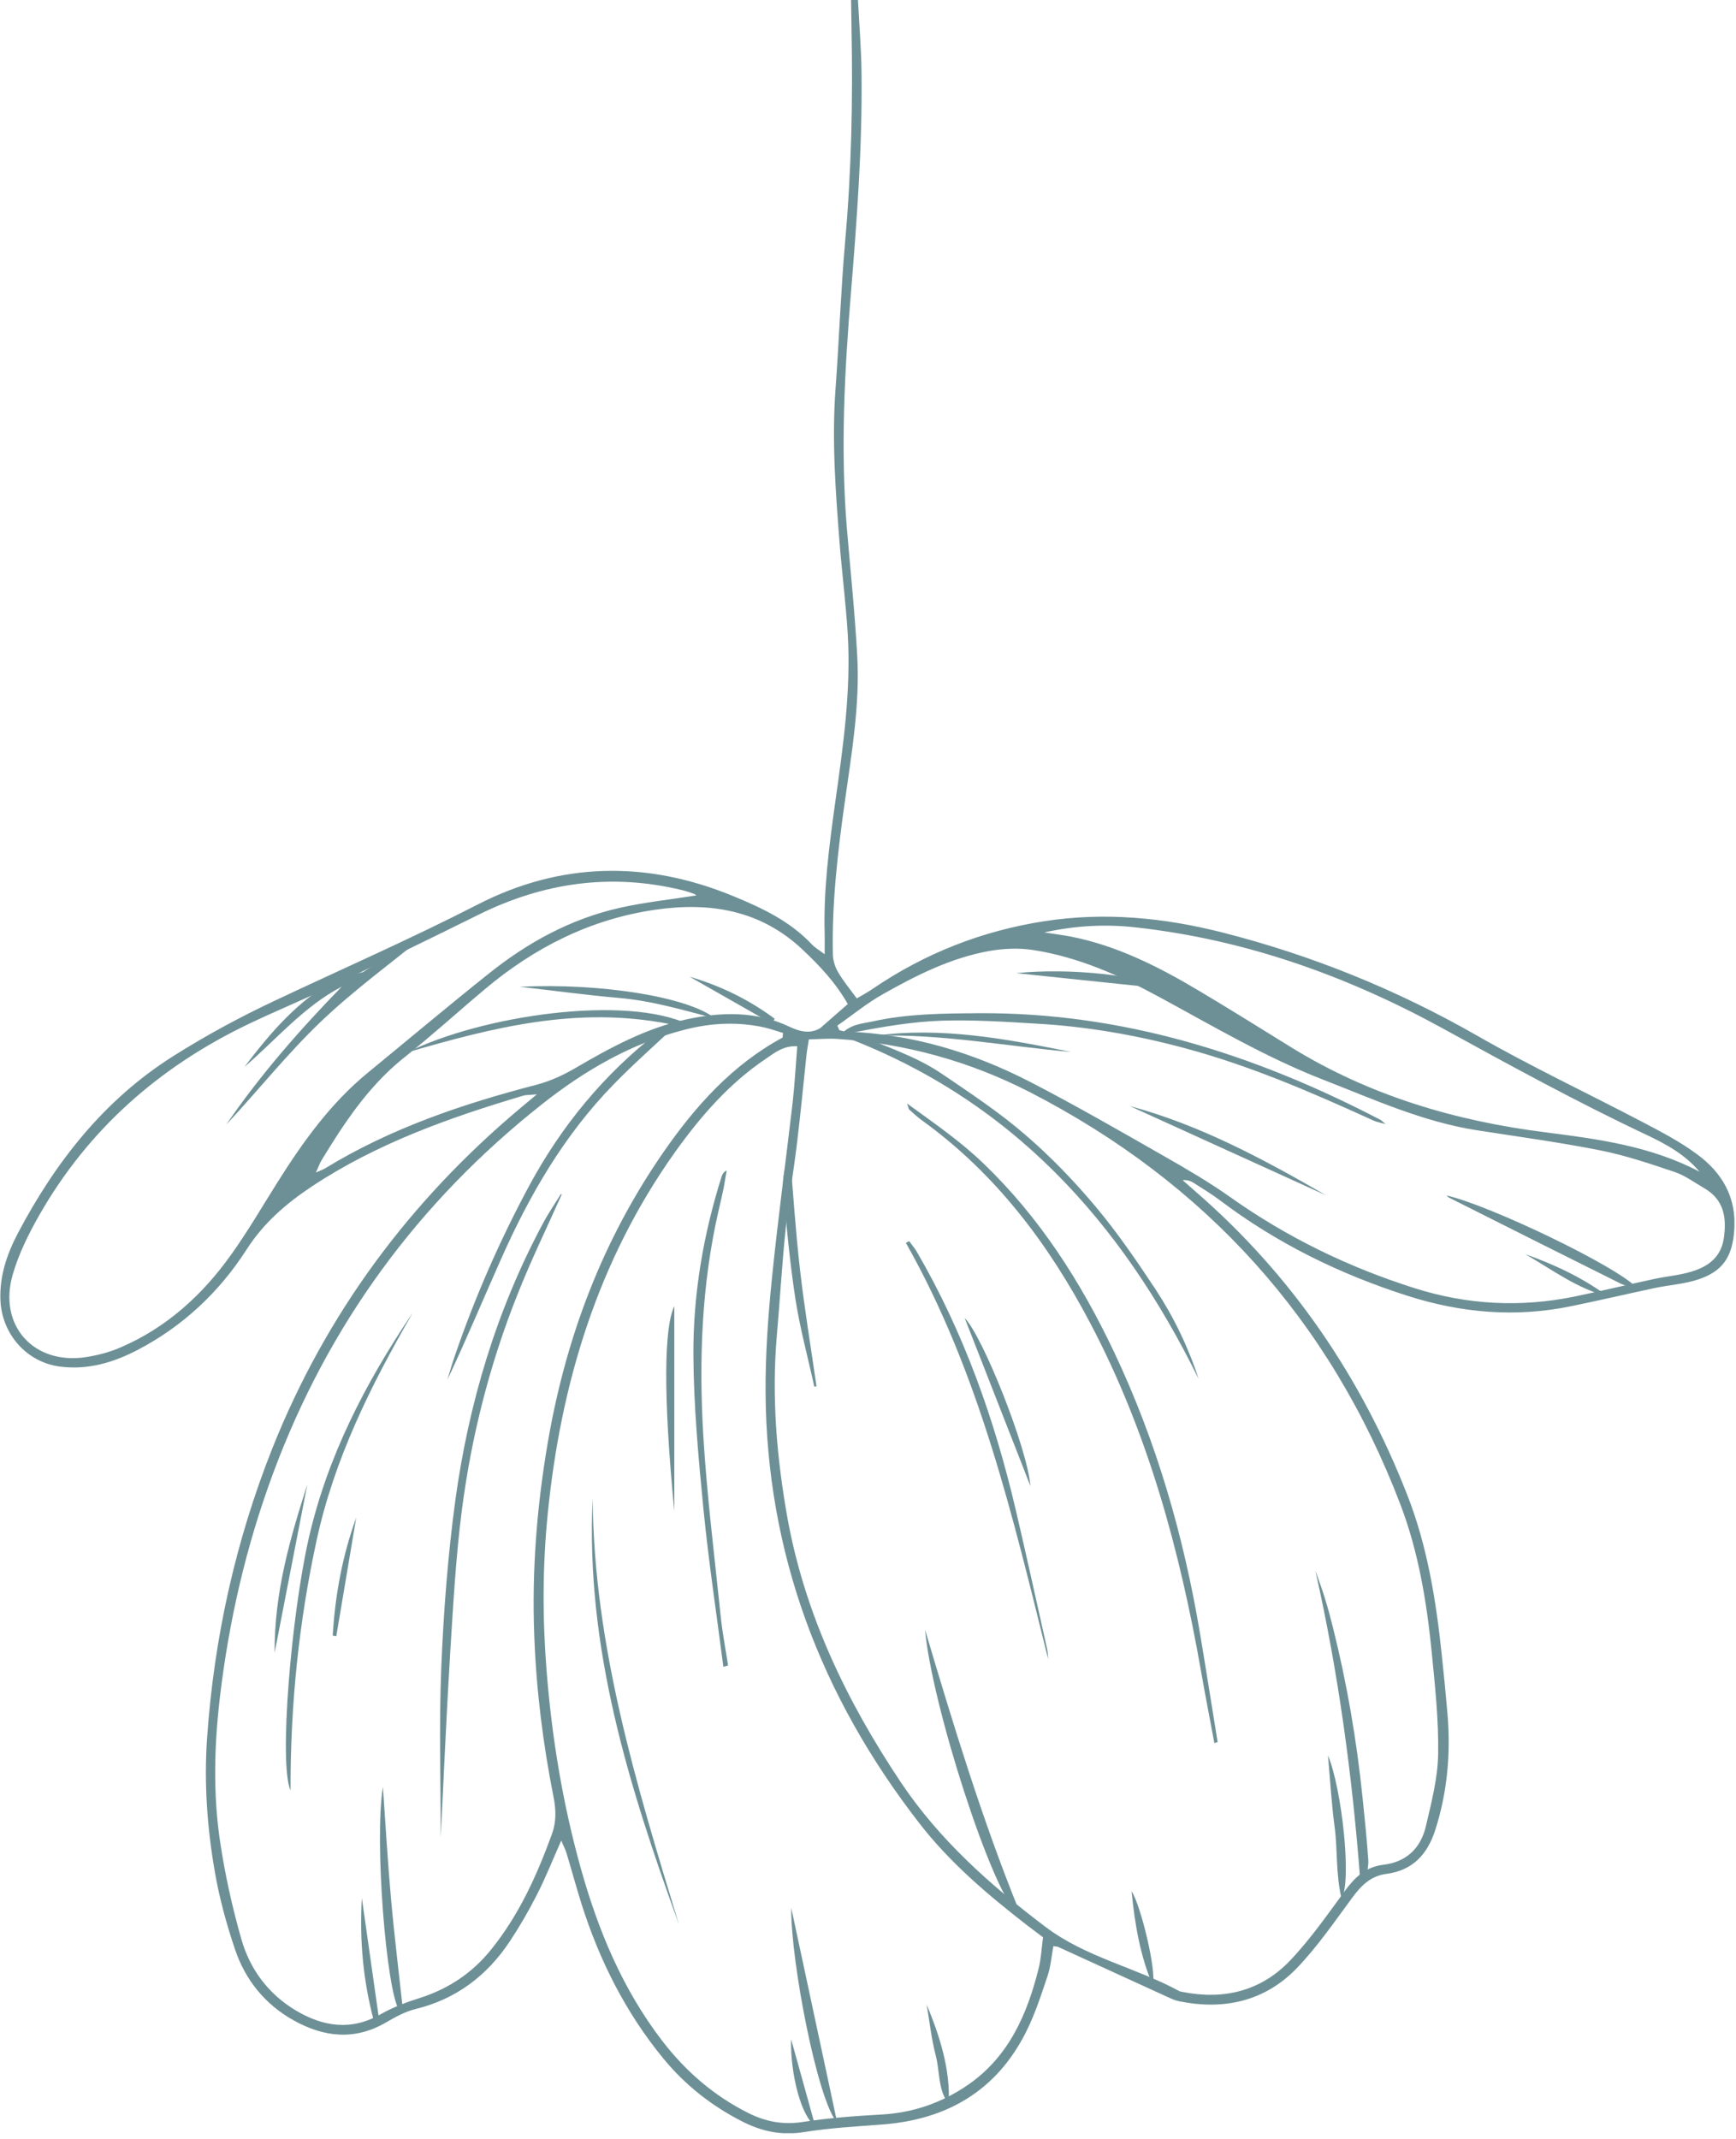 <?xml version="1.0" encoding="UTF-8"?> <svg xmlns="http://www.w3.org/2000/svg" width="121" height="149" viewBox="0 0 121 149" fill="none"> <g clip-path="url(#clip0_68_122)"> <path d="M83.56 96.1C78.15 85.08 70.43 76.51 58.55 72.12C59.28 71.33 60.1 71.32 60.84 71.16C63.26 70.62 65.73 70.61 68.19 70.59C78.21 70.52 87.43 73.44 96.22 78.02C96.29 78.06 96.35 78.13 96.57 78.31C96.25 78.23 96.1 78.2 95.95 78.15C95.79 78.1 95.64 78.03 95.49 77.96C91.27 76.04 87.02 74.21 82.52 73.01C79.16 72.11 75.76 71.52 72.3 71.32C70.09 71.19 67.87 71.04 65.66 71.11C63.59 71.18 61.53 71.53 59.44 71.94C61.58 72.87 63.79 73.54 65.69 74.84C67.66 76.18 69.66 77.5 71.45 79.05C73.22 80.57 74.86 82.27 76.36 84.06C77.89 85.88 79.24 87.86 80.55 89.84C81.83 91.79 82.84 93.89 83.55 96.09L83.56 96.1Z" fill="#6D9096"></path> <path d="M84.64 121.43C84.33 119.76 84 118.09 83.71 116.42C82.23 108 80.01 99.81 76 92.2C73.08 86.65 69.38 81.74 64.24 78.04C63.94 77.82 63.66 77.56 63.38 77.31C63.33 77.27 63.33 77.17 63.22 76.88C65.15 78.28 66.95 79.52 68.54 81.05C72.46 84.81 75.33 89.3 77.64 94.17C80.61 100.43 82.51 107.03 83.65 113.85C84.07 116.35 84.46 118.86 84.87 121.37C84.8 121.39 84.72 121.41 84.65 121.44L84.64 121.43Z" fill="#6D9096"></path> <path d="M46.6 71.33C40.17 70.09 34.34 71.59 28.38 73.32C33.6 70.74 43.59 69.28 48.02 71.38H47.17C45.71 72.76 44.17 74.11 42.75 75.57C39.32 79.09 36.89 83.28 34.91 87.75C33.67 90.53 32.5 93.34 31.19 96.11C31.36 95.54 31.52 94.97 31.72 94.41C33.12 90.33 34.85 86.39 36.89 82.6C39.15 78.42 42.11 74.83 45.87 71.91C46.03 71.78 46.19 71.66 46.61 71.33H46.6Z" fill="#6D9096"></path> <path d="M39.15 83.22C38.12 85.53 37.01 87.81 36.08 90.16C34.15 94.99 32.87 100 32.2 105.15C31.77 108.46 31.59 111.8 31.38 115.13C31.11 119.55 30.92 123.97 30.72 128.01C30.72 124.3 30.59 120.19 30.76 116.1C30.92 112.22 31.22 108.34 31.74 104.5C32.67 97.76 34.6 91.29 37.83 85.26C38.21 84.54 38.67 83.87 39.1 83.18C39.12 83.2 39.14 83.21 39.16 83.23L39.15 83.22Z" fill="#6D9096"></path> <path d="M50.42 116.14C49.95 112.47 49.39 108.81 49.03 105.13C48.68 101.56 48.35 97.97 48.33 94.39C48.31 90.17 49.02 86.01 50.3 81.96C50.35 81.81 50.43 81.66 50.65 81.54C50.57 81.98 50.51 82.42 50.42 82.86C50.32 83.35 50.2 83.83 50.09 84.32C48.9 89.49 48.71 94.75 49.02 100.01C49.27 104.21 49.8 108.39 50.23 112.58C50.35 113.74 50.57 114.88 50.75 116.03C50.64 116.06 50.53 116.1 50.42 116.13V116.14Z" fill="#6D9096"></path> <path d="M28.73 91.53C25.85 96.52 23.29 101.65 22.06 107.35C20.84 112.99 20.24 118.7 20.25 124.74C19.42 122.86 20.31 112.55 21.5 107.26C22.8 101.5 25.45 96.39 28.72 91.53H28.73Z" fill="#6D9096"></path> <path d="M23.82 68.74C21.16 70.13 19.26 72.42 17.04 74.33C18.84 71.96 20.76 69.7 23.42 68.24C23.9 67.97 24.51 67.93 25.29 67.73C26.62 66.89 28.18 65.9 29.74 64.91C29.76 64.95 29.78 64.98 29.8 65.02C27.3 67.07 24.66 68.98 22.33 71.21C20 73.44 17.98 75.99 15.77 78.35C18.14 74.89 20.89 71.75 23.82 68.74Z" fill="#6D9096"></path> <path d="M73.06 115.6C70.59 105.65 68.27 95.65 63.14 86.59L63.37 86.47C63.54 86.71 63.74 86.94 63.89 87.19C67.18 92.83 69.33 98.91 70.81 105.24C71.56 108.44 72.26 111.66 72.98 114.86C73.03 115.1 73.04 115.35 73.06 115.6Z" fill="#6D9096"></path> <path d="M47.32 134.07C43.85 124.49 40.8 114.8 41.31 104.38C41.39 114.67 44.36 124.35 47.32 134.07Z" fill="#6D9096"></path> <path d="M94.8 130.88C94.25 123.66 93.28 116.51 91.68 109.42C91.91 110.08 92.16 110.73 92.36 111.4C92.57 112.07 92.75 112.76 92.92 113.44C93.89 117.32 94.56 121.25 94.97 125.23C95.12 126.68 95.27 128.13 95.37 129.58C95.4 130.02 95.26 130.48 95.2 130.93C95.07 130.91 94.93 130.89 94.8 130.87V130.88Z" fill="#6D9096"></path> <path d="M64.46 113.49C66.42 120.08 68.42 126.66 71 133.04C71.01 133.07 70.9 133.16 70.85 133.21C69.16 131.79 64.94 118.84 64.47 113.49H64.46Z" fill="#6D9096"></path> <path d="M27.82 140.05C26.93 138.69 26.08 128.23 26.69 124.49C26.87 127.07 27.02 129.66 27.25 132.24C27.48 134.83 27.8 137.41 28.08 140C27.99 140.02 27.9 140.03 27.81 140.05H27.82Z" fill="#6D9096"></path> <path d="M56.76 96.62C56.32 94.6 55.77 92.6 55.45 90.56C55.05 87.97 54.81 85.36 54.59 82.74C54.52 81.95 54.76 81.14 55.05 80.36C55.28 83.06 55.45 85.76 55.76 88.45C56.07 91.17 56.52 93.87 56.91 96.58C56.86 96.59 56.81 96.6 56.76 96.61V96.62Z" fill="#6D9096"></path> <path d="M58.35 147.87C57.02 146.48 55.11 136.69 55.15 132.92C56.21 137.88 57.28 142.88 58.35 147.87Z" fill="#6D9096"></path> <path d="M114.16 89.8C113.58 89.63 113.24 89.57 112.94 89.42C108.95 87.43 104.97 85.44 101 83.44C100.94 83.41 100.89 83.34 100.83 83.29C103.81 83.96 112.87 88.29 114.17 89.8H114.16Z" fill="#6D9096"></path> <path d="M92.43 83.28C87.87 81.21 83.31 79.13 78.75 77.06C83.65 78.38 88.07 80.76 92.43 83.28Z" fill="#6D9096"></path> <path d="M36.24 68.75C41.83 68.47 47.98 69.45 49.85 70.96C47.65 70.38 45.47 69.73 43.18 69.53C40.86 69.33 38.55 69.01 36.24 68.75Z" fill="#6D9096"></path> <path d="M60.97 72.16C65.62 71.52 70.14 72.38 74.66 73.29C70.1 72.89 65.58 72.01 60.97 72.16Z" fill="#6D9096"></path> <path d="M47 105.28C46.21 97.15 46.29 92.46 47 91V105.28Z" fill="#6D9096"></path> <path d="M71.82 103.53C70.29 99.63 68.7 95.57 67.24 91.83C68.49 93.08 71.61 100.89 71.82 103.53Z" fill="#6D9096"></path> <path d="M93.51 132.3C93.09 130.52 93.24 128.86 93.02 127.25C92.8 125.61 92.71 123.95 92.56 122.3C93.53 124.62 94.23 131.04 93.51 132.29V132.3Z" fill="#6D9096"></path> <path d="M70.84 67.8C74.56 67.4 79.77 67.99 81.06 68.87C77.64 68.51 74.24 68.16 70.84 67.8Z" fill="#6D9096"></path> <path d="M19.14 115.15C19.12 110.89 20.23 107.15 21.42 103.42C20.68 107.24 19.93 111.06 19.14 115.15Z" fill="#6D9096"></path> <path d="M25.22 132.23C25.65 135.23 26.03 137.95 26.42 140.68C26.29 140.7 26.16 140.71 26.04 140.73C25.33 138.03 25.05 135.28 25.22 132.24V132.23Z" fill="#6D9096"></path> <path d="M64.59 139.66C65.51 141.88 66.24 144.15 66.13 146.6C65.36 145.6 65.52 144.33 65.22 143.2C64.92 142.04 64.79 140.84 64.59 139.66Z" fill="#6D9096"></path> <path d="M80.35 138.32C79.47 136.26 79.1 134.08 78.87 131.76C79.52 132.75 80.63 137.35 80.35 138.32Z" fill="#6D9096"></path> <path d="M23.19 113.95C23.36 111.14 23.86 108.4 24.83 105.73C24.37 108.48 23.9 111.24 23.44 113.99L23.19 113.95Z" fill="#6D9096"></path> <path d="M106.32 87.38C108.37 88.11 110.33 89.03 112.09 90.33C109.94 89.79 108.19 88.46 106.32 87.38Z" fill="#6D9096"></path> <path d="M53.78 71.3C51.88 70.22 49.97 69.13 48.07 68.05C50.23 68.68 52.21 69.65 54 70.98C53.93 71.09 53.86 71.2 53.78 71.3Z" fill="#6D9096"></path> <path d="M55.14 142.07C55.74 144.21 56.25 146.07 56.81 148.08C55.88 147.53 55.07 144.51 55.14 142.07Z" fill="#6D9096"></path> <path d="M59.8 -1.95317e-05C59.89 1.75 60.04 3.5 60.05 5.25C60.1 10.28 59.73 15.28 59.32 20.29C58.87 25.8 58.57 31.31 59.03 36.84C59.28 39.8 59.59 42.75 59.75 45.71C59.94 49.11 59.36 52.47 58.89 55.82C58.39 59.35 57.98 62.87 58.05 66.44C58.05 66.87 58.19 67.35 58.41 67.72C58.76 68.33 59.22 68.88 59.72 69.56C60.1 69.33 60.5 69.12 60.86 68.87C64.48 66.41 68.46 64.85 72.79 64.18C76.99 63.53 81.13 63.93 85.22 64.97C91.46 66.56 97.35 68.95 102.95 72.15C106.72 74.31 110.67 76.17 114.52 78.19C115.81 78.87 117.12 79.55 118.29 80.42C120.03 81.7 121.04 83.41 120.88 85.69C120.75 87.54 120.1 88.58 118.33 89.15C117.35 89.47 116.28 89.53 115.27 89.75C113.35 90.16 111.44 90.61 109.52 91C105.66 91.8 101.88 91.48 98.14 90.29C93.4 88.78 88.99 86.62 85.01 83.61C84.44 83.18 83.83 82.82 83.23 82.43C83.02 82.3 82.79 82.19 82.43 82.22C82.74 82.5 83.05 82.77 83.37 83.05C90.05 88.85 94.88 95.95 98.09 104.16C99.49 107.73 100.09 111.49 100.49 115.28C100.64 116.65 100.77 118.02 100.89 119.4C101.12 122.14 100.89 124.82 100.05 127.46C99.51 129.17 98.48 130.31 96.65 130.55C95.55 130.69 94.89 131.35 94.26 132.2C93.02 133.88 91.83 135.62 90.39 137.12C88.16 139.43 85.32 140.06 82.2 139.43C81.96 139.38 81.72 139.29 81.49 139.18C78.91 138 76.33 136.82 73.75 135.64C73.68 135.61 73.59 135.62 73.42 135.59C73.29 136.28 73.24 136.99 73.02 137.65C72.57 138.99 72.13 140.36 71.49 141.62C69.43 145.67 66.01 147.66 61.54 148.01C59.71 148.15 57.86 148.25 56.05 148.54C54.47 148.8 53.06 148.49 51.69 147.78C49.58 146.7 47.75 145.26 46.24 143.42C43.6 140.21 41.77 136.56 40.52 132.61C40.16 131.45 39.84 130.28 39.49 129.12C39.41 128.85 39.27 128.6 39.12 128.23C38.52 129.58 38.03 130.82 37.42 132.01C36.85 133.13 36.22 134.22 35.53 135.26C33.94 137.65 31.79 139.28 28.96 139.97C28.24 140.15 27.56 140.52 26.91 140.9C24.72 142.18 22.57 141.93 20.47 140.76C18.49 139.66 17.11 137.96 16.39 135.84C15.79 134.07 15.29 132.24 14.97 130.39C14.44 127.34 14.22 124.24 14.43 121.14C14.91 114.17 16.4 107.41 18.98 100.91C22.71 91.55 28.54 83.69 36.26 77.21C36.58 76.94 36.9 76.68 37.42 76.24C36.94 76.29 36.68 76.27 36.45 76.34C31.31 77.87 26.27 79.66 21.75 82.65C19.96 83.84 18.39 85.18 17.19 87.05C15.29 90.01 12.76 92.39 9.61 94.04C7.91 94.93 6.13 95.46 4.18 95.21C1.85 94.91 0.13 92.94 0.03 90.59C-0.04 88.89 0.49 87.36 1.25 85.91C3.87 80.95 7.26 76.62 12.06 73.59C14.35 72.14 16.76 70.84 19.21 69.69C23.9 67.48 28.65 65.4 33.27 63.03C39.06 60.05 45.06 59.94 51.1 62.43C53.12 63.26 55.08 64.18 56.61 65.82C56.8 66.02 57.05 66.16 57.48 66.48C57.48 65.86 57.49 65.46 57.48 65.06C57.39 61.99 57.79 58.97 58.21 55.94C58.76 52.05 59.32 48.15 59.09 44.2C58.96 42.07 58.69 39.95 58.52 37.83C58.24 34.24 57.97 30.65 58.24 27.05C58.49 23.63 58.61 20.2 58.91 16.78C59.35 11.85 59.45 6.92 59.35 1.98C59.34 1.31 59.33 0.64 59.32 -0.02H59.82L59.8 -1.95317e-05ZM56.38 72.4C56.31 72.87 56.25 73.15 56.22 73.43C56 75.51 55.8 77.59 55.55 79.66C55.31 81.65 54.96 83.63 54.76 85.62C54.5 88.11 54.36 90.62 54.14 93.12C53.78 97.36 54.14 101.56 54.88 105.73C56.1 112.48 59 118.5 62.78 124.16C65.47 128.18 69.02 131.33 72.85 134.23C75.67 136.37 79.16 137.07 82.2 138.72C82.27 138.76 82.36 138.76 82.44 138.78C85.31 139.35 87.9 138.71 89.92 136.59C91.35 135.09 92.55 133.35 93.79 131.67C94.47 130.75 95.23 130.06 96.41 129.92C98.02 129.73 99.02 128.77 99.38 127.25C99.77 125.59 100.21 123.9 100.24 122.21C100.28 119.84 100.02 117.45 99.79 115.09C99.44 111.59 98.87 108.13 97.61 104.82C92.69 91.94 84.04 82.4 71.8 76.1C67.58 73.93 63.1 72.7 58.36 72.38C57.72 72.34 57.06 72.4 56.39 72.41L56.38 72.4ZM55.58 72.89C54.6 72.84 54.01 73.34 53.4 73.75C50.82 75.48 48.83 77.78 47.04 80.28C41.66 87.85 39.07 96.41 38.17 105.54C37.81 109.17 37.81 112.8 38.1 116.44C38.47 121.08 39.22 125.64 40.47 130.12C41.68 134.46 43.38 138.57 46.16 142.19C47.8 144.32 49.77 146.02 52.17 147.22C53.35 147.81 54.57 148.05 55.93 147.84C57.74 147.56 59.58 147.42 61.42 147.32C63.66 147.2 65.68 146.49 67.5 145.23C70.32 143.27 71.59 140.34 72.39 137.16C72.57 136.44 72.6 135.69 72.7 134.97C72.27 134.65 71.94 134.4 71.61 134.15C68.86 132.02 66.19 129.76 64.06 127C57.21 118.17 53.42 108.21 53.36 96.96C53.35 94.37 53.53 91.77 53.79 89.2C54.2 85.09 54.76 80.99 55.24 76.88C55.39 75.56 55.46 74.24 55.57 72.88L55.58 72.89ZM54.55 72.26C54.55 72.16 54.57 72.07 54.58 71.97C54.16 71.84 53.74 71.69 53.31 71.59C51.44 71.17 49.57 71.26 47.72 71.74C44 72.69 40.75 74.58 37.78 76.93C29.14 83.75 22.86 92.33 19.03 102.66C17.16 107.7 15.96 112.9 15.33 118.23C14.93 121.61 14.84 125 15.35 128.37C15.69 130.63 16.19 132.88 16.82 135.09C17.42 137.2 18.7 138.92 20.62 140.07C22.54 141.21 24.5 141.5 26.55 140.32C27.41 139.83 28.37 139.48 29.32 139.18C31.29 138.54 32.92 137.45 34.22 135.84C36.17 133.43 37.42 130.66 38.47 127.78C38.78 126.93 38.76 126.09 38.58 125.19C37.85 121.5 37.38 117.76 37.24 114C37.06 109.43 37.42 104.9 38.2 100.39C39.46 93.12 42.01 86.38 46.23 80.29C48.47 77.06 51.04 74.18 54.56 72.28L54.55 72.26ZM58.36 71.45L58.5 71.77C58.66 71.81 58.81 71.87 58.97 71.87C63.53 72.03 67.79 73.31 71.81 75.38C74.97 77.01 78.05 78.79 81.14 80.55C82.7 81.44 84.26 82.35 85.73 83.39C89.69 86.2 93.99 88.29 98.61 89.75C102.28 90.91 105.99 91.1 109.75 90.33C111.63 89.94 113.49 89.49 115.37 89.09C116.23 88.91 117.11 88.84 117.94 88.58C119.07 88.23 119.96 87.58 120.15 86.27C120.36 84.85 120.17 83.59 118.8 82.79C118.11 82.39 117.46 81.9 116.72 81.65C115.02 81.08 113.31 80.5 111.56 80.15C108.69 79.58 105.79 79.19 102.91 78.74C99.15 78.15 95.72 76.58 92.22 75.22C88.23 73.67 84.55 71.49 80.8 69.46C78.03 67.96 75.17 66.68 72.03 66.19C71.02 66.03 69.94 66.08 68.93 66.26C66.27 66.74 63.86 67.95 61.53 69.27C60.42 69.89 59.42 70.72 58.37 71.45H58.36ZM48.56 62.4C48.56 62.4 48.46 62.31 48.36 62.27C48.09 62.17 47.81 62.08 47.52 62.01C42.6 60.82 37.91 61.48 33.39 63.71C29.98 65.4 26.56 67.06 23.13 68.7C21.21 69.62 19.23 70.43 17.31 71.35C11.11 74.32 6.14 78.68 2.72 84.69C1.98 85.99 1.3 87.37 0.89 88.79C-0.15 92.34 2.35 95.11 5.99 94.55C6.81 94.42 7.63 94.21 8.39 93.88C11.59 92.51 14.09 90.24 16.09 87.44C17.26 85.81 18.27 84.07 19.34 82.37C21.11 79.56 23.03 76.88 25.62 74.75C28.44 72.44 31.22 70.1 34.07 67.83C36.78 65.66 39.78 64.02 43.19 63.25C44.97 62.85 46.8 62.66 48.56 62.38V62.4ZM59.09 69.95C58.25 68.47 57.14 67.29 55.95 66.17C53.02 63.4 49.49 62.83 45.68 63.38C41.17 64.03 37.25 66.01 33.78 68.93C31.92 70.49 30.12 72.13 28.22 73.64C26.35 75.12 24.91 76.95 23.62 78.91C23.21 79.54 22.81 80.18 22.42 80.82C22.29 81.04 22.2 81.29 22.02 81.69C22.36 81.54 22.52 81.48 22.66 81.4C27.24 78.6 32.25 76.91 37.41 75.57C38.36 75.32 39.29 74.89 40.14 74.39C42.57 72.97 45.03 71.64 47.8 71.03C50.26 70.49 52.72 70.43 55.04 71.54C55.82 71.91 56.52 72.02 57.17 71.63C57.77 71.11 58.36 70.59 59.07 69.97L59.09 69.95ZM118.49 81.67C117.46 80.43 116.11 79.7 114.71 79.04C109.9 76.77 105.24 74.22 100.58 71.66C93.89 67.99 86.78 65.45 79.15 64.61C77.11 64.38 75.05 64.47 72.78 64.96C73.57 65.08 74.1 65.15 74.63 65.25C77.84 65.88 80.71 67.33 83.49 68.98C85.68 70.28 87.85 71.64 90.02 72.98C95.46 76.33 101.44 78.1 107.73 78.89C111.43 79.36 115.11 79.86 118.49 81.65V81.67Z" fill="#6D9096"></path> </g> <defs> <clipPath id="clip0_68_122"> <rect width="120.89" height="148.62" fill="white"></rect> </clipPath> </defs> </svg> 